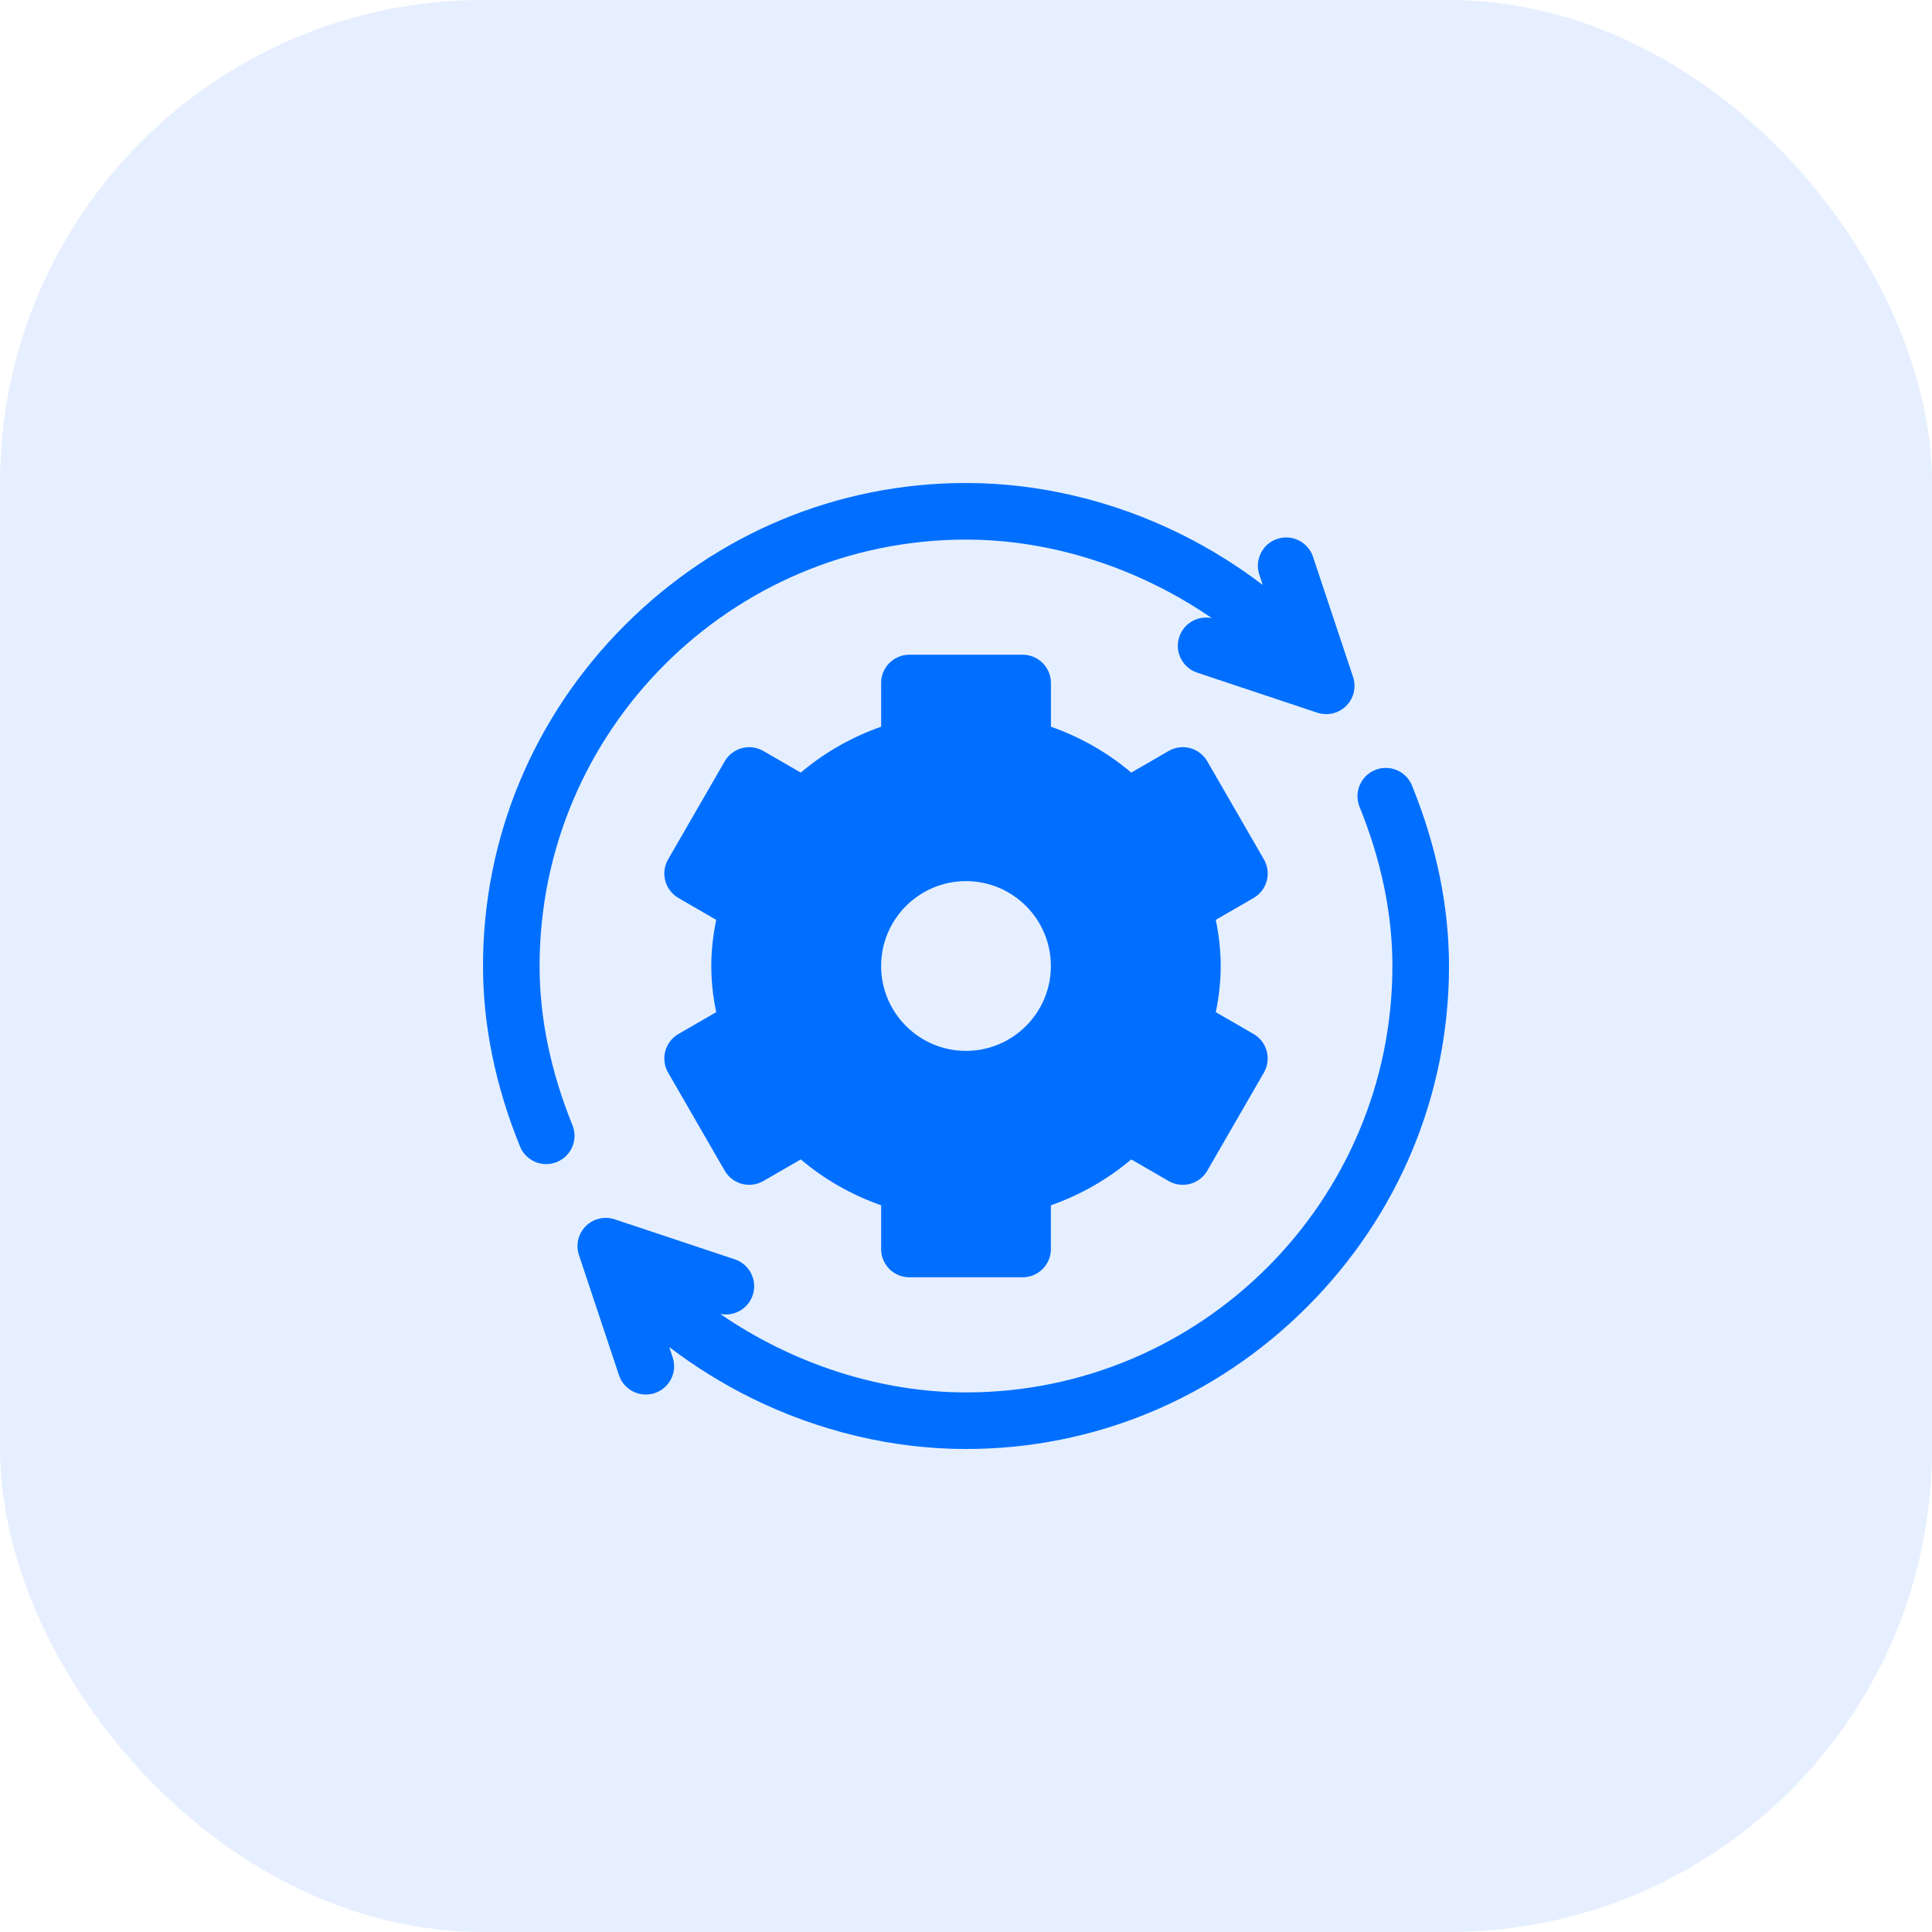 <svg width="48" height="48" viewBox="0 0 48 48" fill="none" xmlns="http://www.w3.org/2000/svg">
<rect width="48" height="48" rx="12" fill="#0062FF" fill-opacity="0.1"/>
<g clip-path="url(#clip0_2128_1325)">
<path d="M31.144 25.689L30.206 25.147C30.289 24.743 30.328 24.37 30.328 24C30.328 23.63 30.289 23.257 30.206 22.853L31.144 22.311C31.305 22.218 31.423 22.064 31.472 21.884C31.52 21.704 31.495 21.512 31.401 21.351L29.995 18.915C29.801 18.579 29.371 18.463 29.035 18.658L28.105 19.195C27.522 18.7 26.846 18.314 26.11 18.055V16.969C26.11 16.58 25.795 16.266 25.406 16.266H22.594C22.206 16.266 21.891 16.58 21.891 16.969V18.055C21.155 18.314 20.478 18.7 19.895 19.195L18.965 18.658C18.629 18.463 18.199 18.579 18.005 18.915L16.599 21.351C16.506 21.512 16.48 21.704 16.529 21.884C16.577 22.064 16.695 22.218 16.856 22.311L17.794 22.853C17.711 23.257 17.672 23.63 17.672 24C17.672 24.37 17.711 24.743 17.794 25.147L16.856 25.689C16.695 25.782 16.577 25.936 16.529 26.116C16.48 26.296 16.506 26.488 16.599 26.649L18.005 29.085C18.199 29.421 18.629 29.537 18.965 29.342L19.895 28.805C20.478 29.3 21.155 29.686 21.891 29.945V31.031C21.891 31.42 22.205 31.734 22.594 31.734H25.406C25.795 31.734 26.109 31.42 26.109 31.031V29.945C26.845 29.686 27.522 29.3 28.105 28.805L29.035 29.342C29.371 29.537 29.801 29.421 29.995 29.085L31.401 26.649C31.494 26.488 31.52 26.296 31.471 26.116C31.423 25.936 31.305 25.782 31.144 25.689ZM24 26.109C22.837 26.109 21.891 25.163 21.891 24C21.891 22.837 22.837 21.891 24 21.891C25.163 21.891 26.109 22.837 26.109 24C26.109 25.163 25.163 26.109 24 26.109Z" fill="#006FFF"/>
<path d="M33.616 16.817L32.622 13.834C32.499 13.466 32.101 13.266 31.733 13.389C31.364 13.512 31.165 13.91 31.288 14.279L31.372 14.532C30.741 14.052 30.061 13.629 29.346 13.274C27.666 12.44 25.817 12 24 12C20.812 12 17.803 13.253 15.528 15.528C13.253 17.803 12 20.812 12 24C12 25.472 12.309 26.981 12.919 28.483C13.03 28.756 13.293 28.922 13.571 28.922C13.659 28.922 13.749 28.905 13.835 28.87C14.195 28.724 14.368 28.314 14.222 27.954C13.681 26.62 13.406 25.29 13.406 24C13.406 18.159 18.159 13.406 24 13.406C26.144 13.406 28.308 14.12 30.107 15.357C29.763 15.286 29.413 15.482 29.299 15.823C29.176 16.191 29.375 16.589 29.744 16.712L32.727 17.706C32.979 17.79 33.257 17.726 33.447 17.537C33.635 17.348 33.701 17.07 33.616 16.817Z" fill="#006FFF"/>
<path d="M35.081 19.517C34.935 19.157 34.525 18.984 34.165 19.13C33.805 19.276 33.632 19.686 33.778 20.046C34.319 21.38 34.594 22.71 34.594 24C34.594 29.842 29.841 34.594 24 34.594C21.856 34.594 19.692 33.881 17.893 32.644C18.237 32.714 18.587 32.519 18.701 32.178C18.824 31.809 18.625 31.411 18.256 31.288L15.273 30.294C15.021 30.209 14.742 30.275 14.553 30.464C14.365 30.652 14.299 30.93 14.384 31.183L15.378 34.166C15.476 34.461 15.751 34.647 16.045 34.647C16.119 34.647 16.194 34.636 16.267 34.611C16.636 34.488 16.835 34.09 16.712 33.722L16.628 33.468C17.259 33.948 17.939 34.371 18.654 34.727C20.334 35.56 22.183 36 24 36C27.188 36 30.197 34.747 32.472 32.472C34.747 30.197 36 27.188 36 24C36 22.528 35.691 21.019 35.081 19.517Z" fill="#006FFF"/>
</g>
<defs>
<clipPath id="clip0_2128_1325">
<rect width="24" height="24" fill="white" transform="translate(12 12)"/>
</clipPath>
</defs>
</svg>
